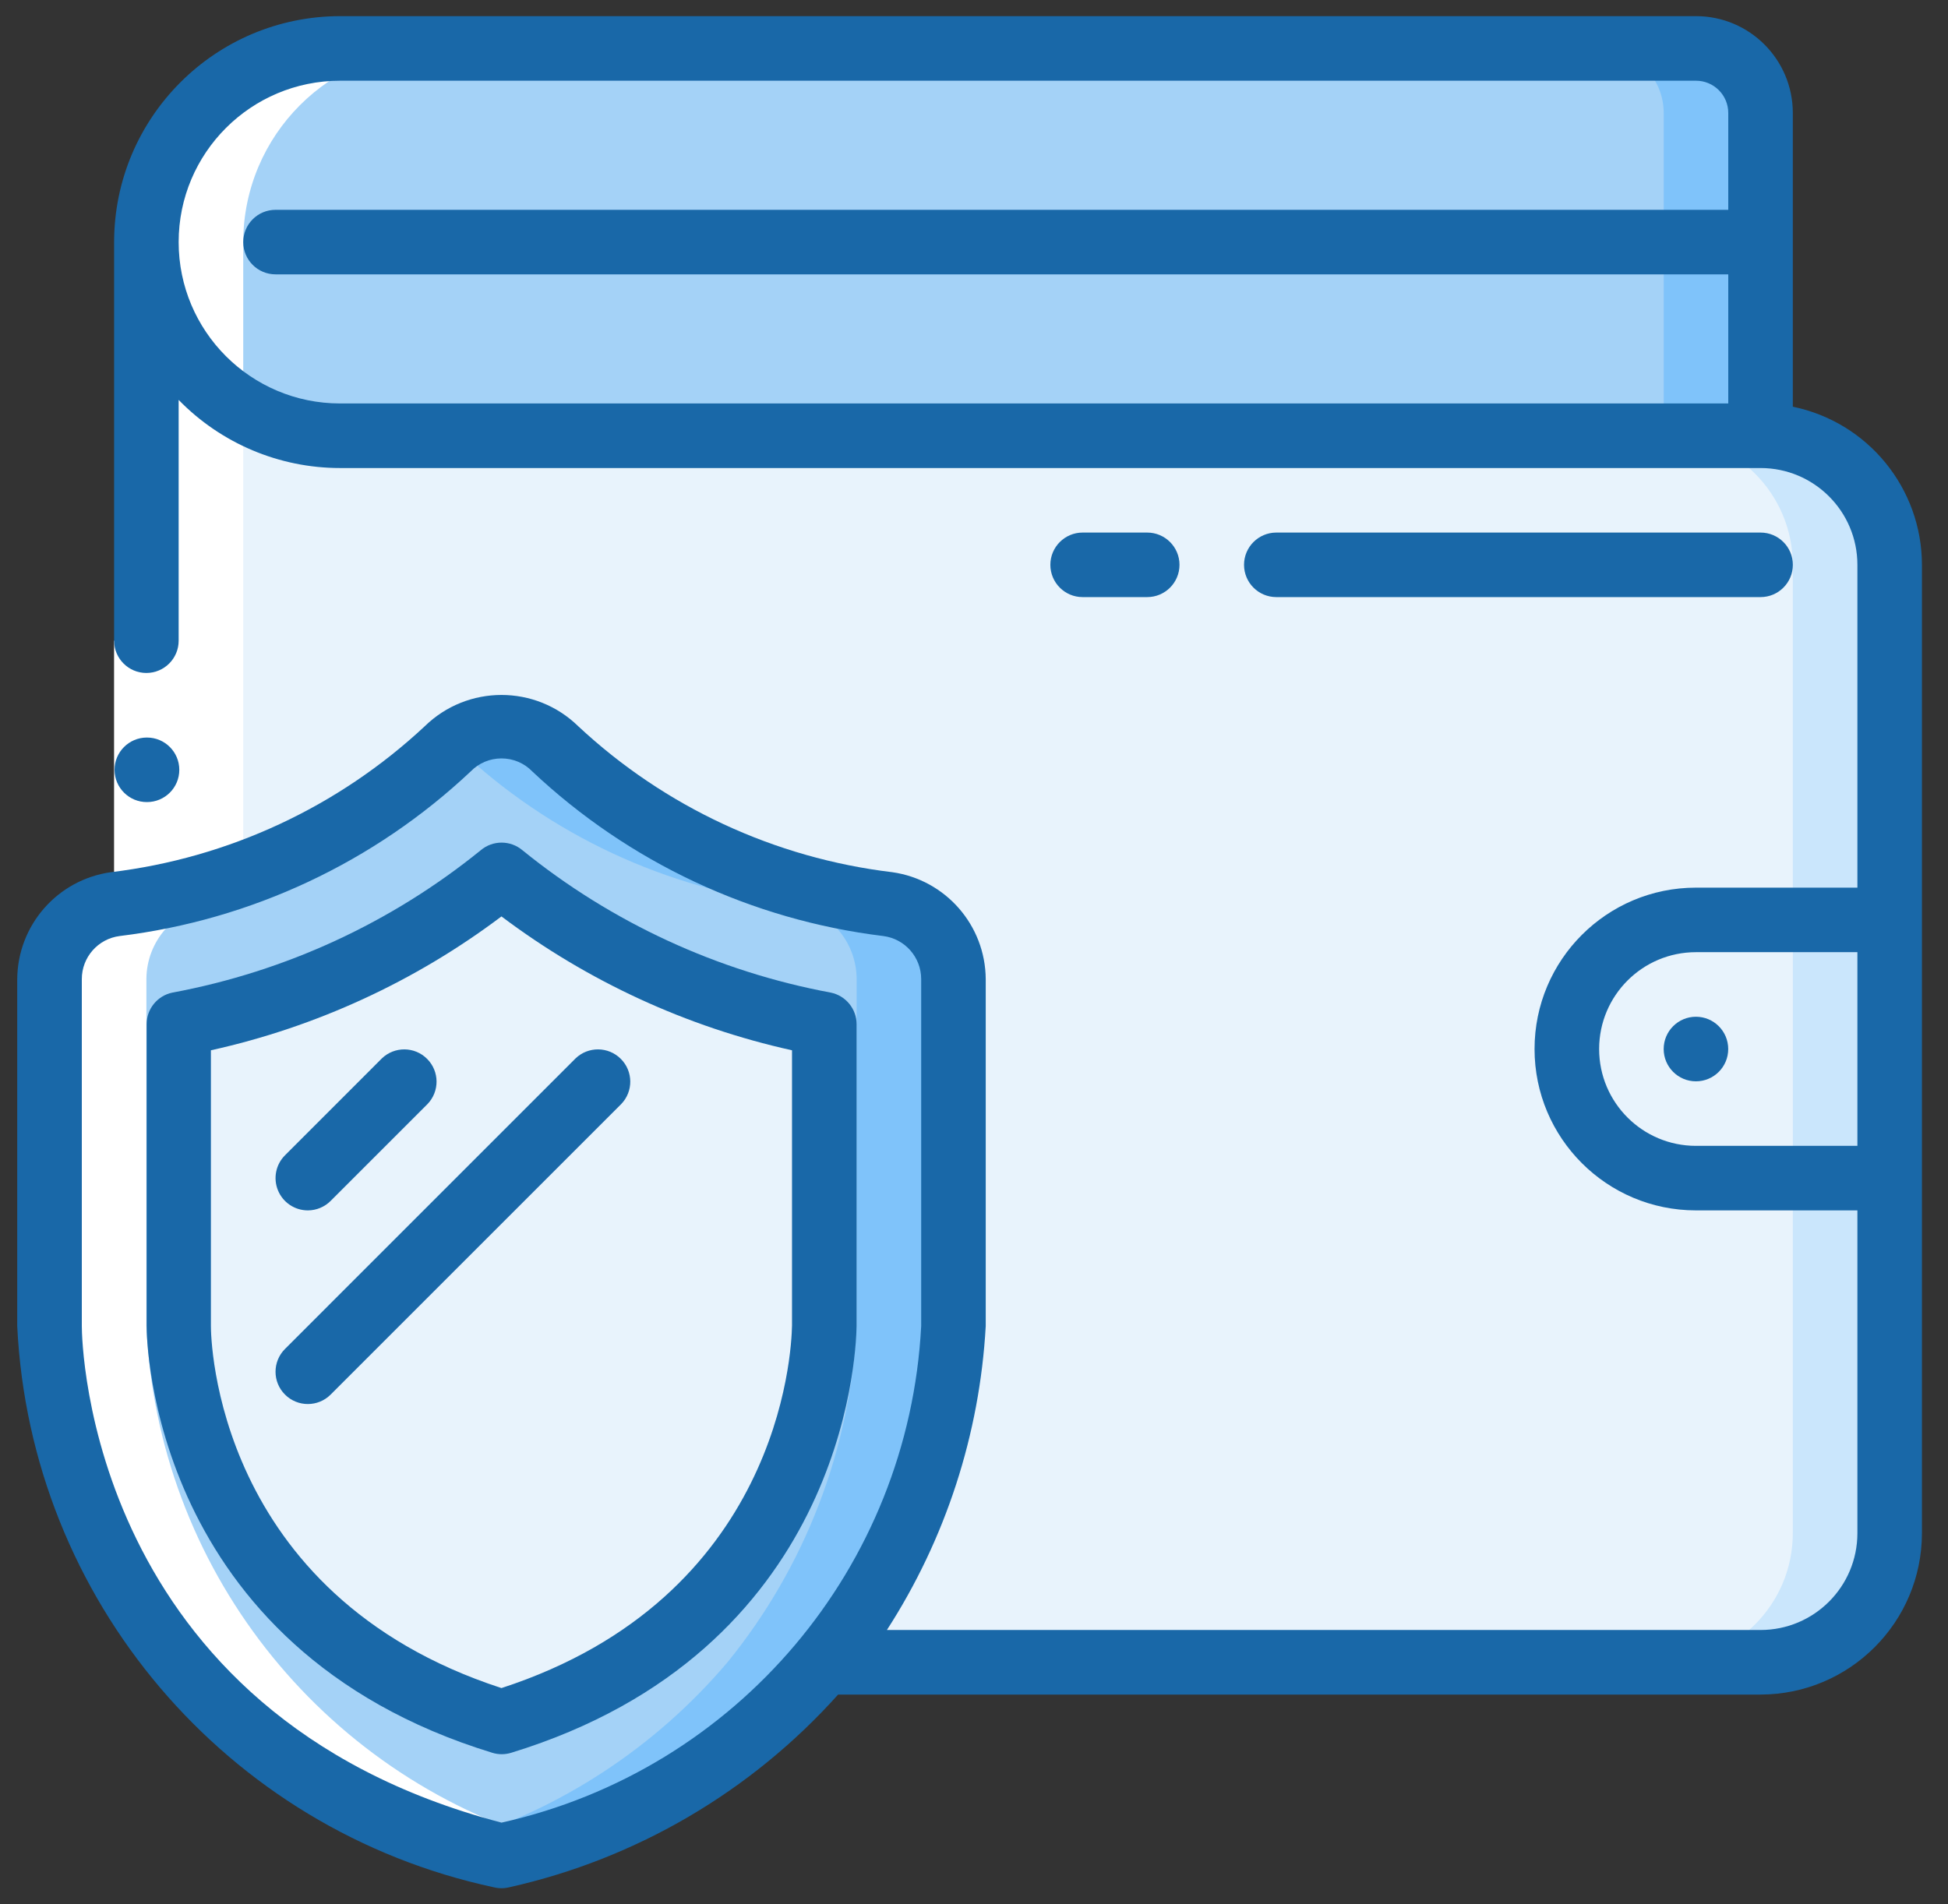 <svg width="45" height="44" viewBox="0 0 45 44" fill="none" xmlns="http://www.w3.org/2000/svg">
<rect x="0" y="0" width="45" height="44" fill="#333333" stroke="none"/>
<path d="M40.669 2.611V10.068H7.855C5.384 10.068 3.381 8.065 3.381 5.594C3.385 3.124 5.386 1.123 7.855 1.119H39.178C40 1.122 40.666 1.788 40.669 2.611Z" fill="#A4D2F7"/>
<path d="M39.179 1.119H36.941C37.764 1.122 38.431 1.788 38.433 2.611V10.068H40.67V2.611C40.668 1.788 40.001 1.122 39.179 1.119Z" fill="#7FC3FA"/>
<path d="M43.652 13.051V35.424C43.652 37.072 42.316 38.407 40.669 38.407H19.042C20.837 36.2 21.882 33.478 22.025 30.637V22.619C22.02 21.747 21.375 21.01 20.511 20.889C17.631 20.55 14.938 19.293 12.83 17.302C12.501 16.969 12.052 16.782 11.584 16.782C11.116 16.782 10.668 16.969 10.339 17.302C8.423 19.134 5.997 20.343 3.381 20.77V5.594C3.381 8.065 5.384 10.068 7.855 10.068H40.669C42.316 10.068 43.652 11.404 43.652 13.051Z" fill="#E8F3FC"/>
<path d="M40.669 10.068H38.432C40.079 10.068 41.415 11.404 41.415 13.051V35.424C41.415 37.072 40.079 38.407 38.432 38.407H40.669C42.316 38.407 43.652 37.072 43.652 35.424V13.051C43.652 11.404 42.316 10.068 40.669 10.068Z" fill="#CAE6FC"/>
<path d="M39.178 21.254H43.653V27.22H39.178C37.531 27.22 36.195 25.884 36.195 24.237C36.195 22.59 37.531 21.254 39.178 21.254Z" fill="#E8F3FC"/>
<path d="M41.416 21.254H43.653V27.22H41.416V21.254Z" fill="#CAE6FC"/>
<path d="M22.026 22.619V30.636C21.883 33.477 20.838 36.199 19.043 38.407C17.11 40.669 14.492 42.24 11.585 42.881C1.145 40.256 1.145 30.636 1.145 30.636V22.619C1.149 21.746 1.794 21.009 2.658 20.889C2.882 20.859 3.121 20.821 3.382 20.769C5.998 20.342 8.424 19.134 10.34 17.301C10.669 16.969 11.117 16.781 11.585 16.781C12.053 16.781 12.502 16.969 12.831 17.301C14.939 19.292 17.633 20.55 20.512 20.889C21.376 21.009 22.021 21.746 22.026 22.619Z" fill="#A4D2F7"/>
<path d="M20.512 20.888C17.633 20.549 14.939 19.291 12.831 17.301C12.191 16.655 11.161 16.61 10.467 17.197C10.509 17.233 10.554 17.262 10.594 17.301C12.702 19.291 15.395 20.549 18.275 20.888C19.139 21.009 19.784 21.746 19.789 22.618V30.635C19.646 33.477 18.601 36.199 16.806 38.406C15.139 40.374 12.937 41.815 10.467 42.556C10.828 42.672 11.198 42.779 11.585 42.881C14.492 42.24 17.11 40.669 19.043 38.406C20.838 36.199 21.884 33.477 22.026 30.635V22.618C22.021 21.746 21.377 21.009 20.512 20.888Z" fill="#7FC3FA"/>
<path d="M11.585 39.786C4.214 37.529 4.127 30.928 4.127 30.639V23.666C6.862 23.156 9.426 21.97 11.585 20.215C13.743 21.97 16.307 23.156 19.042 23.666V30.639C19.03 31.344 18.714 37.602 11.585 39.786Z" fill="#E8F3FC"/>
<path d="M4.896 20.889C5.119 20.86 5.358 20.822 5.619 20.77V5.594C5.619 3.122 7.622 1.119 10.094 1.119H7.856C5.385 1.119 3.382 3.122 3.382 5.594V20.77C3.121 20.822 2.882 20.86 2.658 20.889C1.794 21.01 1.149 21.747 1.145 22.619V30.636C1.145 30.636 1.145 40.257 11.585 42.882C11.974 42.784 12.341 42.673 12.704 42.557C7.375 40.974 3.633 36.19 3.382 30.636V22.619C3.387 21.747 4.031 21.01 4.896 20.889Z" fill="white"/>
<path d="M2.635 14.803H4.126V20.769H2.635V14.803Z" fill="white"/>
<path d="M3.396 18.532C2.984 18.535 2.649 18.202 2.646 17.791C2.644 17.379 2.977 17.043 3.389 17.041H3.396C3.808 17.041 4.142 17.375 4.142 17.787C4.142 18.199 3.808 18.532 3.396 18.532Z" fill="#1968A8"/>
<path d="M41.415 9.397V2.61C41.415 1.375 40.414 0.373 39.178 0.373H7.856C4.974 0.376 2.639 2.712 2.636 5.593V14.804C2.636 15.215 2.97 15.549 3.381 15.549C3.793 15.549 4.127 15.215 4.127 14.804V9.24C5.107 10.246 6.452 10.814 7.856 10.814H40.67C41.905 10.814 42.907 11.815 42.907 13.051V20.509H39.178C37.119 20.509 35.449 22.178 35.449 24.238C35.449 26.297 37.119 27.966 39.178 27.966H42.907V35.424C42.907 36.66 41.905 37.661 40.67 37.661H20.488C21.845 35.558 22.632 33.138 22.771 30.639V22.623C22.763 21.378 21.845 20.327 20.612 20.152C17.897 19.827 15.357 18.646 13.358 16.78C12.372 15.816 10.798 15.816 9.812 16.78C7.814 18.645 5.275 19.826 2.561 20.152C1.327 20.325 0.407 21.377 0.398 22.623V30.639C0.704 36.955 5.22 42.276 11.403 43.605C11.522 43.635 11.647 43.635 11.767 43.605C14.7 42.949 17.355 41.392 19.361 39.153H40.67C42.728 39.15 44.396 37.482 44.398 35.424V13.051C44.396 11.28 43.15 9.754 41.415 9.397ZM36.195 9.322H7.856C5.797 9.322 4.127 7.653 4.127 5.593C4.127 3.534 5.797 1.865 7.856 1.865H39.178C39.59 1.865 39.924 2.198 39.924 2.61V4.848H6.365C5.953 4.848 5.619 5.182 5.619 5.593C5.619 6.005 5.953 6.339 6.365 6.339H39.924V9.322H36.195ZM11.585 42.112C2.039 39.605 1.89 31.005 1.89 30.639V22.623C1.889 22.118 2.264 21.691 2.765 21.627C5.804 21.256 8.645 19.923 10.873 17.824C11.06 17.631 11.317 17.523 11.585 17.523C11.853 17.523 12.11 17.631 12.296 17.824C14.525 19.923 17.365 21.256 20.404 21.627C20.905 21.691 21.28 22.118 21.28 22.623V30.639C20.99 36.206 17.026 40.898 11.585 42.112ZM39.178 26.475C37.943 26.475 36.941 25.473 36.941 24.238C36.941 23.002 37.943 22 39.178 22H42.907V26.475H39.178Z" fill="#1968A8"/>
<path d="M39.177 24.984C39.589 24.984 39.923 24.65 39.923 24.238C39.923 23.826 39.589 23.492 39.177 23.492C38.766 23.492 38.432 23.826 38.432 24.238C38.432 24.65 38.766 24.984 39.177 24.984Z" fill="#1968A8"/>
<path d="M26.501 13.796C26.913 13.796 27.247 13.462 27.247 13.05C27.247 12.639 26.913 12.305 26.501 12.305H25.009C24.598 12.305 24.264 12.639 24.264 13.05C24.264 13.462 24.598 13.796 25.009 13.796H26.501Z" fill="#1968A8"/>
<path d="M40.67 13.796C41.082 13.796 41.416 13.462 41.416 13.05C41.416 12.639 41.082 12.305 40.67 12.305H29.484C29.072 12.305 28.738 12.639 28.738 13.05C28.738 13.462 29.072 13.796 29.484 13.796H40.67Z" fill="#1968A8"/>
<path d="M19.191 22.934C16.58 22.448 14.132 21.318 12.069 19.645C11.791 19.41 11.383 19.41 11.105 19.645C9.042 21.318 6.594 22.448 3.983 22.934C3.636 23.005 3.387 23.311 3.387 23.665V30.639C3.387 30.941 3.478 38.081 11.372 40.498C11.514 40.542 11.666 40.542 11.809 40.498C19.44 38.159 19.774 31.413 19.788 30.639V23.665C19.788 23.311 19.538 23.005 19.191 22.934ZM18.296 30.626C18.285 31.269 18.002 36.914 11.584 39.003C4.947 36.84 4.872 30.894 4.872 30.639V24.267C7.305 23.728 9.594 22.673 11.584 21.174C13.575 22.673 15.863 23.728 18.296 24.267V30.626Z" fill="#1968A8"/>
<path d="M7.111 27.966C7.309 27.966 7.498 27.887 7.638 27.747L9.875 25.51C10.158 25.217 10.154 24.752 9.866 24.465C9.579 24.177 9.114 24.173 8.821 24.455L6.584 26.693C6.37 26.906 6.307 27.227 6.422 27.505C6.537 27.784 6.809 27.966 7.111 27.966Z" fill="#1968A8"/>
<path d="M6.584 32.222C6.875 32.513 7.347 32.513 7.638 32.222L14.35 25.51C14.633 25.217 14.629 24.752 14.341 24.465C14.053 24.177 13.588 24.173 13.295 24.455L6.584 31.167C6.292 31.459 6.292 31.931 6.584 32.222Z" fill="#1968A8"/>
</svg>
